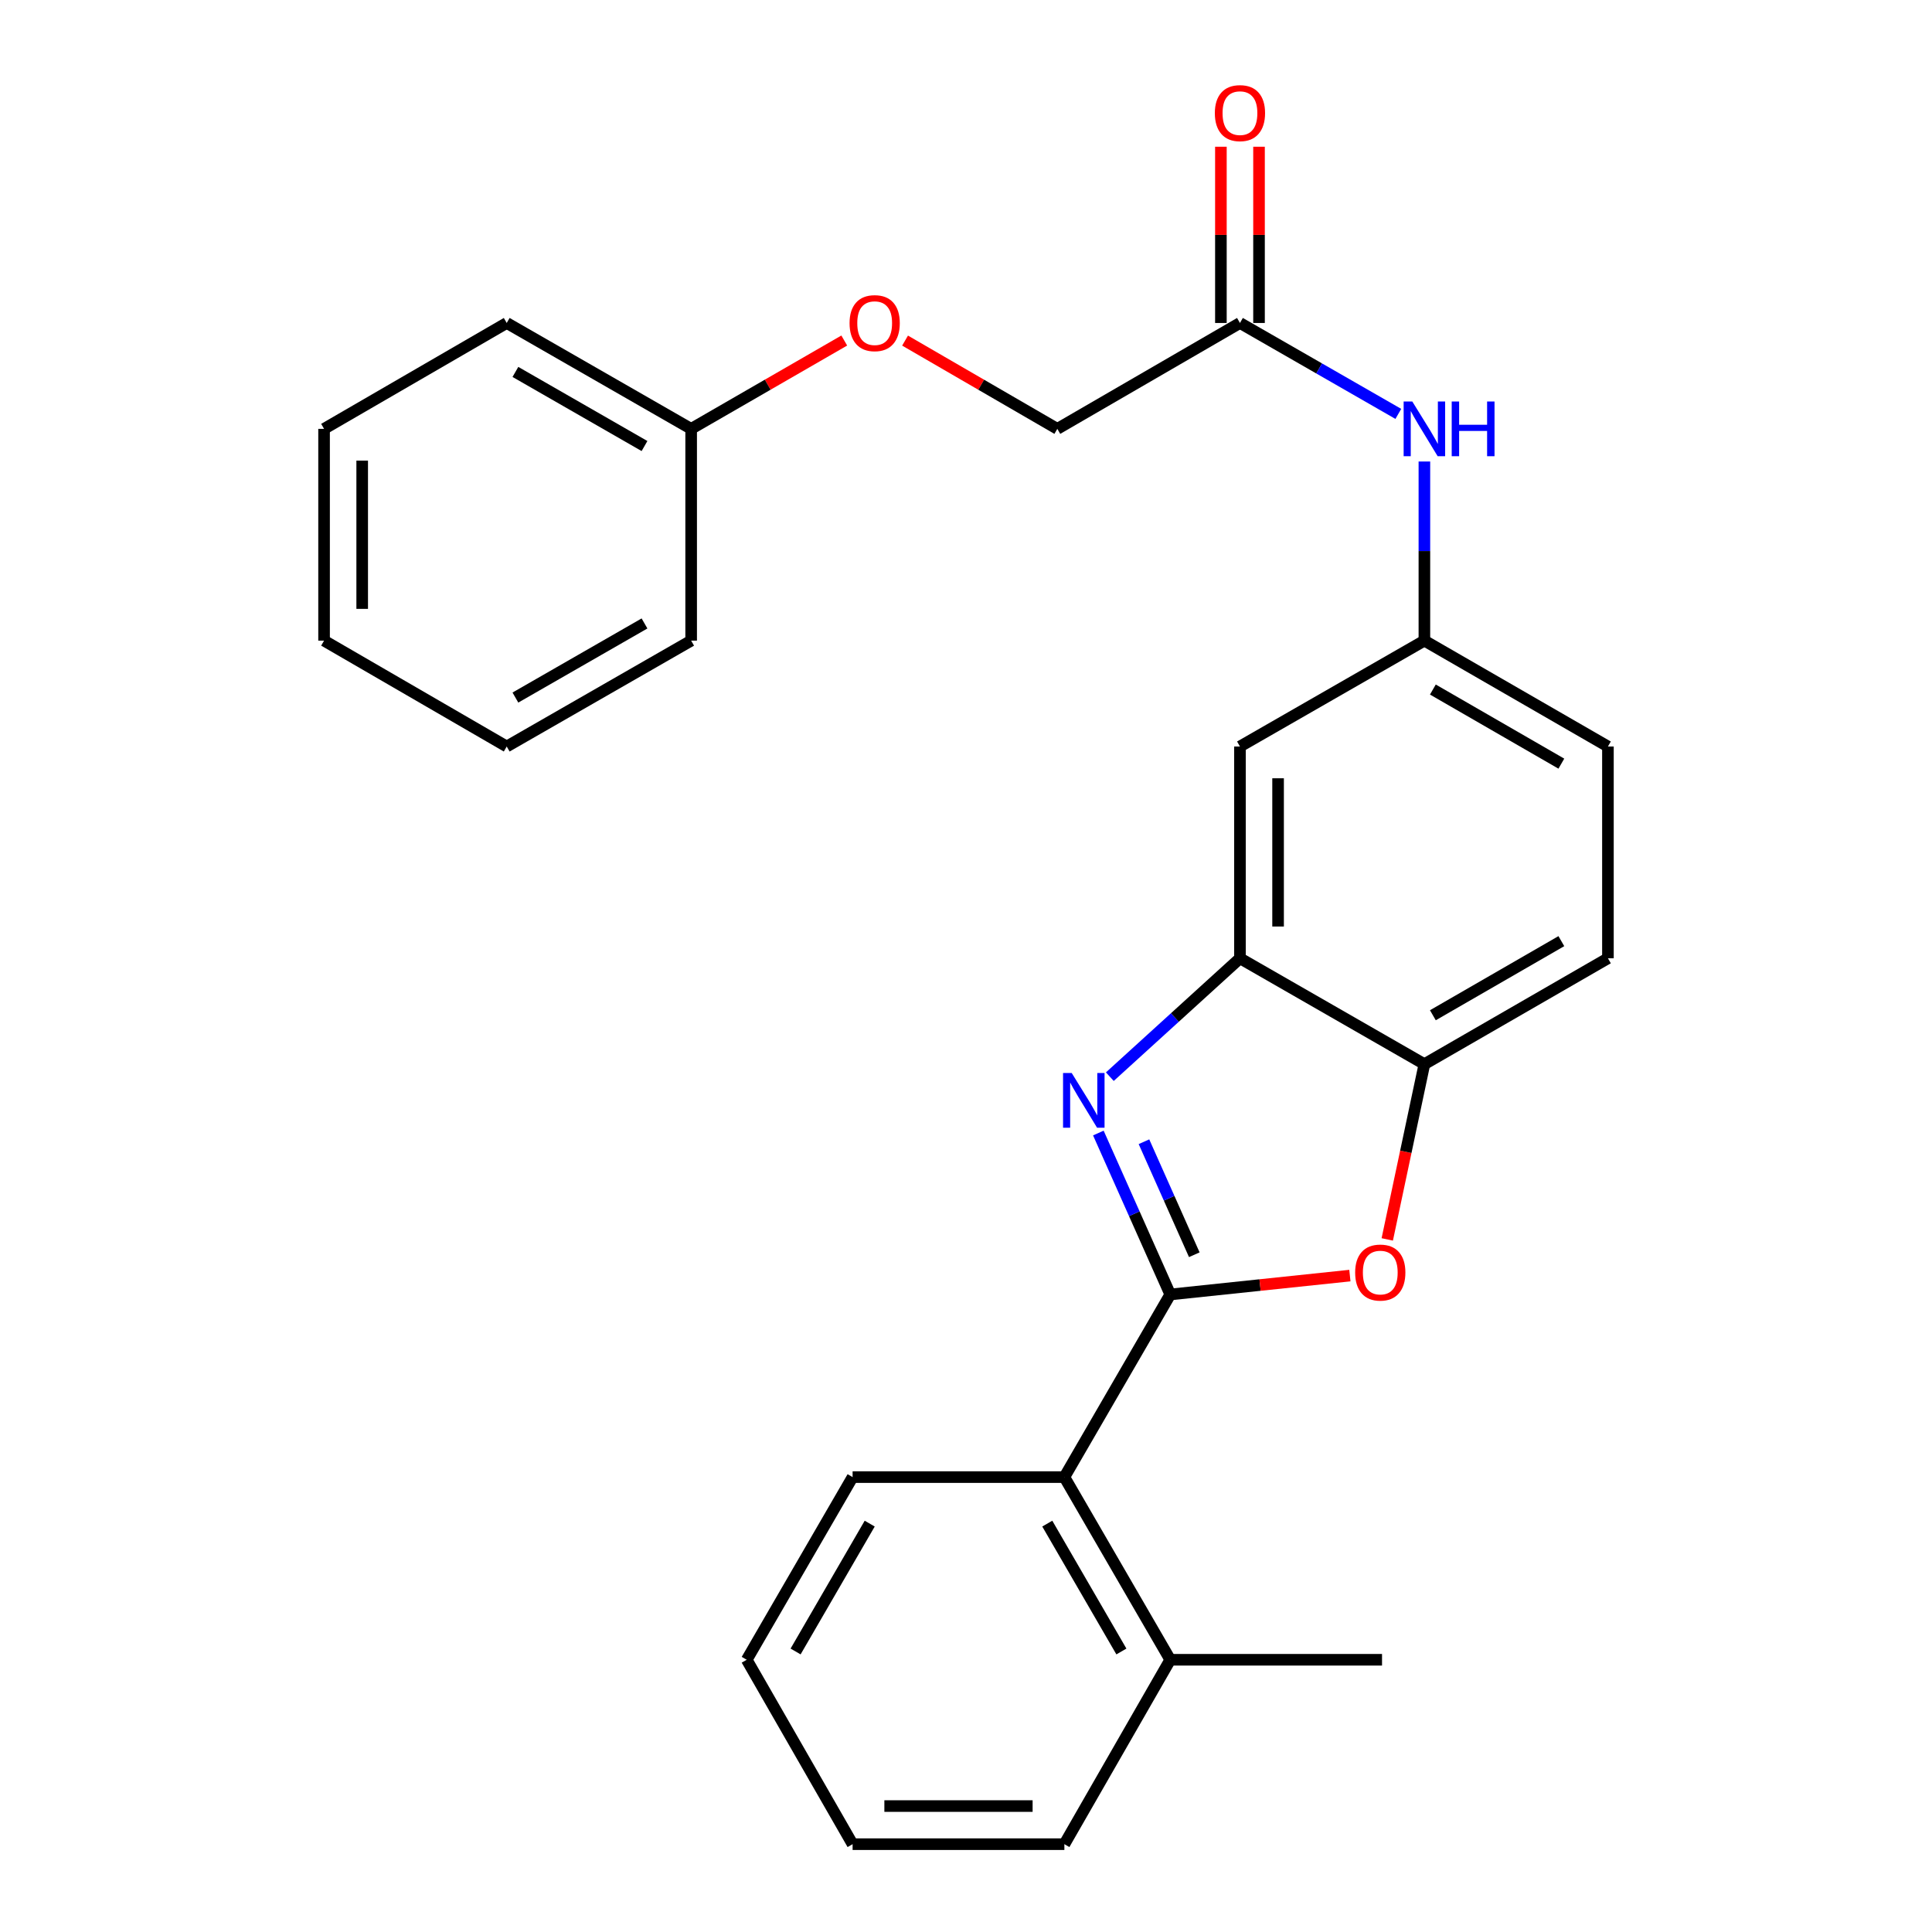 <?xml version='1.0' encoding='iso-8859-1'?>
<svg version='1.1' baseProfile='full'
              xmlns='http://www.w3.org/2000/svg'
                      xmlns:rdkit='http://www.rdkit.org/xml'
                      xmlns:xlink='http://www.w3.org/1999/xlink'
                  xml:space='preserve'
width='1000px' height='1000px' viewBox='0 0 1000 1000'>
<!-- END OF HEADER -->
<rect style='opacity:1.0;fill:#FFFFFF;stroke:none' width='1000' height='1000' x='0' y='0'> </rect>
<path class='bond-0' d='M 605.722,670.014 L 587.114,628.233' style='fill:none;fill-rule:evenodd;stroke:#000000;stroke-width:6px;stroke-linecap:butt;stroke-linejoin:miter;stroke-opacity:1' />
<path class='bond-0' d='M 587.114,628.233 L 568.505,586.452' style='fill:none;fill-rule:evenodd;stroke:#0000FF;stroke-width:6px;stroke-linecap:butt;stroke-linejoin:miter;stroke-opacity:1' />
<path class='bond-0' d='M 618.165,649.451 L 605.139,620.204' style='fill:none;fill-rule:evenodd;stroke:#000000;stroke-width:6px;stroke-linecap:butt;stroke-linejoin:miter;stroke-opacity:1' />
<path class='bond-0' d='M 605.139,620.204 L 592.113,590.958' style='fill:none;fill-rule:evenodd;stroke:#0000FF;stroke-width:6px;stroke-linecap:butt;stroke-linejoin:miter;stroke-opacity:1' />
<path class='bond-1' d='M 605.722,670.014 L 652.208,665.129' style='fill:none;fill-rule:evenodd;stroke:#000000;stroke-width:6px;stroke-linecap:butt;stroke-linejoin:miter;stroke-opacity:1' />
<path class='bond-1' d='M 652.208,665.129 L 698.694,660.244' style='fill:none;fill-rule:evenodd;stroke:#FF0000;stroke-width:6px;stroke-linecap:butt;stroke-linejoin:miter;stroke-opacity:1' />
<path class='bond-4' d='M 605.722,670.014 L 550.921,764.543' style='fill:none;fill-rule:evenodd;stroke:#000000;stroke-width:6px;stroke-linecap:butt;stroke-linejoin:miter;stroke-opacity:1' />
<path class='bond-2' d='M 574.445,557.285 L 608.123,526.646' style='fill:none;fill-rule:evenodd;stroke:#0000FF;stroke-width:6px;stroke-linecap:butt;stroke-linejoin:miter;stroke-opacity:1' />
<path class='bond-2' d='M 608.123,526.646 L 641.8,496.006' style='fill:none;fill-rule:evenodd;stroke:#000000;stroke-width:6px;stroke-linecap:butt;stroke-linejoin:miter;stroke-opacity:1' />
<path class='bond-3' d='M 718.044,641.516 L 727.653,596.162' style='fill:none;fill-rule:evenodd;stroke:#FF0000;stroke-width:6px;stroke-linecap:butt;stroke-linejoin:miter;stroke-opacity:1' />
<path class='bond-3' d='M 727.653,596.162 L 737.262,550.807' style='fill:none;fill-rule:evenodd;stroke:#000000;stroke-width:6px;stroke-linecap:butt;stroke-linejoin:miter;stroke-opacity:1' />
<path class='bond-5' d='M 641.8,496.006 L 641.8,386.392' style='fill:none;fill-rule:evenodd;stroke:#000000;stroke-width:6px;stroke-linecap:butt;stroke-linejoin:miter;stroke-opacity:1' />
<path class='bond-5' d='M 661.533,479.564 L 661.533,402.834' style='fill:none;fill-rule:evenodd;stroke:#000000;stroke-width:6px;stroke-linecap:butt;stroke-linejoin:miter;stroke-opacity:1' />
<path class='bond-26' d='M 641.8,496.006 L 737.262,550.807' style='fill:none;fill-rule:evenodd;stroke:#000000;stroke-width:6px;stroke-linecap:butt;stroke-linejoin:miter;stroke-opacity:1' />
<path class='bond-11' d='M 737.262,550.807 L 832.263,496.006' style='fill:none;fill-rule:evenodd;stroke:#000000;stroke-width:6px;stroke-linecap:butt;stroke-linejoin:miter;stroke-opacity:1' />
<path class='bond-11' d='M 741.652,525.494 L 808.153,487.133' style='fill:none;fill-rule:evenodd;stroke:#000000;stroke-width:6px;stroke-linecap:butt;stroke-linejoin:miter;stroke-opacity:1' />
<path class='bond-9' d='M 550.921,764.543 L 605.722,859.095' style='fill:none;fill-rule:evenodd;stroke:#000000;stroke-width:6px;stroke-linecap:butt;stroke-linejoin:miter;stroke-opacity:1' />
<path class='bond-9' d='M 542.069,788.621 L 580.43,854.807' style='fill:none;fill-rule:evenodd;stroke:#000000;stroke-width:6px;stroke-linecap:butt;stroke-linejoin:miter;stroke-opacity:1' />
<path class='bond-16' d='M 550.921,764.543 L 441.307,764.543' style='fill:none;fill-rule:evenodd;stroke:#000000;stroke-width:6px;stroke-linecap:butt;stroke-linejoin:miter;stroke-opacity:1' />
<path class='bond-8' d='M 641.8,386.392 L 737.262,331.59' style='fill:none;fill-rule:evenodd;stroke:#000000;stroke-width:6px;stroke-linecap:butt;stroke-linejoin:miter;stroke-opacity:1' />
<path class='bond-6' d='M 641.8,167.174 L 682.785,190.702' style='fill:none;fill-rule:evenodd;stroke:#000000;stroke-width:6px;stroke-linecap:butt;stroke-linejoin:miter;stroke-opacity:1' />
<path class='bond-6' d='M 682.785,190.702 L 723.77,214.231' style='fill:none;fill-rule:evenodd;stroke:#0000FF;stroke-width:6px;stroke-linecap:butt;stroke-linejoin:miter;stroke-opacity:1' />
<path class='bond-10' d='M 651.666,167.174 L 651.666,121.561' style='fill:none;fill-rule:evenodd;stroke:#000000;stroke-width:6px;stroke-linecap:butt;stroke-linejoin:miter;stroke-opacity:1' />
<path class='bond-10' d='M 651.666,121.561 L 651.666,75.948' style='fill:none;fill-rule:evenodd;stroke:#FF0000;stroke-width:6px;stroke-linecap:butt;stroke-linejoin:miter;stroke-opacity:1' />
<path class='bond-10' d='M 631.934,167.174 L 631.934,121.561' style='fill:none;fill-rule:evenodd;stroke:#000000;stroke-width:6px;stroke-linecap:butt;stroke-linejoin:miter;stroke-opacity:1' />
<path class='bond-10' d='M 631.934,121.561 L 631.934,75.948' style='fill:none;fill-rule:evenodd;stroke:#FF0000;stroke-width:6px;stroke-linecap:butt;stroke-linejoin:miter;stroke-opacity:1' />
<path class='bond-13' d='M 641.8,167.174 L 547.27,221.976' style='fill:none;fill-rule:evenodd;stroke:#000000;stroke-width:6px;stroke-linecap:butt;stroke-linejoin:miter;stroke-opacity:1' />
<path class='bond-7' d='M 737.262,238.876 L 737.262,285.233' style='fill:none;fill-rule:evenodd;stroke:#0000FF;stroke-width:6px;stroke-linecap:butt;stroke-linejoin:miter;stroke-opacity:1' />
<path class='bond-7' d='M 737.262,285.233 L 737.262,331.59' style='fill:none;fill-rule:evenodd;stroke:#000000;stroke-width:6px;stroke-linecap:butt;stroke-linejoin:miter;stroke-opacity:1' />
<path class='bond-28' d='M 737.262,331.59 L 832.263,386.392' style='fill:none;fill-rule:evenodd;stroke:#000000;stroke-width:6px;stroke-linecap:butt;stroke-linejoin:miter;stroke-opacity:1' />
<path class='bond-28' d='M 741.652,356.903 L 808.153,395.264' style='fill:none;fill-rule:evenodd;stroke:#000000;stroke-width:6px;stroke-linecap:butt;stroke-linejoin:miter;stroke-opacity:1' />
<path class='bond-17' d='M 605.722,859.095 L 715.337,859.095' style='fill:none;fill-rule:evenodd;stroke:#000000;stroke-width:6px;stroke-linecap:butt;stroke-linejoin:miter;stroke-opacity:1' />
<path class='bond-18' d='M 605.722,859.095 L 550.921,954.545' style='fill:none;fill-rule:evenodd;stroke:#000000;stroke-width:6px;stroke-linecap:butt;stroke-linejoin:miter;stroke-opacity:1' />
<path class='bond-14' d='M 832.263,496.006 L 832.263,386.392' style='fill:none;fill-rule:evenodd;stroke:#000000;stroke-width:6px;stroke-linecap:butt;stroke-linejoin:miter;stroke-opacity:1' />
<path class='bond-12' d='M 468.462,176.293 L 507.866,199.135' style='fill:none;fill-rule:evenodd;stroke:#FF0000;stroke-width:6px;stroke-linecap:butt;stroke-linejoin:miter;stroke-opacity:1' />
<path class='bond-12' d='M 507.866,199.135 L 547.27,221.976' style='fill:none;fill-rule:evenodd;stroke:#000000;stroke-width:6px;stroke-linecap:butt;stroke-linejoin:miter;stroke-opacity:1' />
<path class='bond-15' d='M 436.988,176.256 L 397.364,199.116' style='fill:none;fill-rule:evenodd;stroke:#FF0000;stroke-width:6px;stroke-linecap:butt;stroke-linejoin:miter;stroke-opacity:1' />
<path class='bond-15' d='M 397.364,199.116 L 357.74,221.976' style='fill:none;fill-rule:evenodd;stroke:#000000;stroke-width:6px;stroke-linecap:butt;stroke-linejoin:miter;stroke-opacity:1' />
<path class='bond-19' d='M 357.74,221.976 L 262.278,167.174' style='fill:none;fill-rule:evenodd;stroke:#000000;stroke-width:6px;stroke-linecap:butt;stroke-linejoin:miter;stroke-opacity:1' />
<path class='bond-19' d='M 333.596,230.869 L 266.773,192.508' style='fill:none;fill-rule:evenodd;stroke:#000000;stroke-width:6px;stroke-linecap:butt;stroke-linejoin:miter;stroke-opacity:1' />
<path class='bond-20' d='M 357.74,221.976 L 357.74,331.59' style='fill:none;fill-rule:evenodd;stroke:#000000;stroke-width:6px;stroke-linecap:butt;stroke-linejoin:miter;stroke-opacity:1' />
<path class='bond-21' d='M 441.307,764.543 L 386.505,859.095' style='fill:none;fill-rule:evenodd;stroke:#000000;stroke-width:6px;stroke-linecap:butt;stroke-linejoin:miter;stroke-opacity:1' />
<path class='bond-21' d='M 450.159,788.621 L 411.798,854.807' style='fill:none;fill-rule:evenodd;stroke:#000000;stroke-width:6px;stroke-linecap:butt;stroke-linejoin:miter;stroke-opacity:1' />
<path class='bond-27' d='M 550.921,954.545 L 441.307,954.545' style='fill:none;fill-rule:evenodd;stroke:#000000;stroke-width:6px;stroke-linecap:butt;stroke-linejoin:miter;stroke-opacity:1' />
<path class='bond-27' d='M 534.479,934.813 L 457.749,934.813' style='fill:none;fill-rule:evenodd;stroke:#000000;stroke-width:6px;stroke-linecap:butt;stroke-linejoin:miter;stroke-opacity:1' />
<path class='bond-24' d='M 262.278,167.174 L 167.737,221.976' style='fill:none;fill-rule:evenodd;stroke:#000000;stroke-width:6px;stroke-linecap:butt;stroke-linejoin:miter;stroke-opacity:1' />
<path class='bond-23' d='M 357.74,331.59 L 262.278,386.392' style='fill:none;fill-rule:evenodd;stroke:#000000;stroke-width:6px;stroke-linecap:butt;stroke-linejoin:miter;stroke-opacity:1' />
<path class='bond-23' d='M 333.596,322.697 L 266.773,361.058' style='fill:none;fill-rule:evenodd;stroke:#000000;stroke-width:6px;stroke-linecap:butt;stroke-linejoin:miter;stroke-opacity:1' />
<path class='bond-22' d='M 386.505,859.095 L 441.307,954.545' style='fill:none;fill-rule:evenodd;stroke:#000000;stroke-width:6px;stroke-linecap:butt;stroke-linejoin:miter;stroke-opacity:1' />
<path class='bond-25' d='M 262.278,386.392 L 167.737,331.59' style='fill:none;fill-rule:evenodd;stroke:#000000;stroke-width:6px;stroke-linecap:butt;stroke-linejoin:miter;stroke-opacity:1' />
<path class='bond-29' d='M 167.737,221.976 L 167.737,331.59' style='fill:none;fill-rule:evenodd;stroke:#000000;stroke-width:6px;stroke-linecap:butt;stroke-linejoin:miter;stroke-opacity:1' />
<path class='bond-29' d='M 187.47,238.418 L 187.47,315.148' style='fill:none;fill-rule:evenodd;stroke:#000000;stroke-width:6px;stroke-linecap:butt;stroke-linejoin:miter;stroke-opacity:1' />
<path  class='atom-1' d='M 554.713 555.382
L 563.993 570.382
Q 564.913 571.862, 566.393 574.542
Q 567.873 577.222, 567.953 577.382
L 567.953 555.382
L 571.713 555.382
L 571.713 583.702
L 567.833 583.702
L 557.873 567.302
Q 556.713 565.382, 555.473 563.182
Q 554.273 560.982, 553.913 560.302
L 553.913 583.702
L 550.233 583.702
L 550.233 555.382
L 554.713 555.382
' fill='#0000FF'/>
<path  class='atom-2' d='M 701.427 658.671
Q 701.427 651.871, 704.787 648.071
Q 708.147 644.271, 714.427 644.271
Q 720.707 644.271, 724.067 648.071
Q 727.427 651.871, 727.427 658.671
Q 727.427 665.551, 724.027 669.471
Q 720.627 673.351, 714.427 673.351
Q 708.187 673.351, 704.787 669.471
Q 701.427 665.591, 701.427 658.671
M 714.427 670.151
Q 718.747 670.151, 721.067 667.271
Q 723.427 664.351, 723.427 658.671
Q 723.427 653.111, 721.067 650.311
Q 718.747 647.471, 714.427 647.471
Q 710.107 647.471, 707.747 650.271
Q 705.427 653.071, 705.427 658.671
Q 705.427 664.391, 707.747 667.271
Q 710.107 670.151, 714.427 670.151
' fill='#FF0000'/>
<path  class='atom-8' d='M 731.002 207.816
L 740.282 222.816
Q 741.202 224.296, 742.682 226.976
Q 744.162 229.656, 744.242 229.816
L 744.242 207.816
L 748.002 207.816
L 748.002 236.136
L 744.122 236.136
L 734.162 219.736
Q 733.002 217.816, 731.762 215.616
Q 730.562 213.416, 730.202 212.736
L 730.202 236.136
L 726.522 236.136
L 726.522 207.816
L 731.002 207.816
' fill='#0000FF'/>
<path  class='atom-8' d='M 751.402 207.816
L 755.242 207.816
L 755.242 219.856
L 769.722 219.856
L 769.722 207.816
L 773.562 207.816
L 773.562 236.136
L 769.722 236.136
L 769.722 223.056
L 755.242 223.056
L 755.242 236.136
L 751.402 236.136
L 751.402 207.816
' fill='#0000FF'/>
<path  class='atom-11' d='M 628.8 58.55
Q 628.8 51.75, 632.16 47.95
Q 635.52 44.15, 641.8 44.15
Q 648.08 44.15, 651.44 47.95
Q 654.8 51.75, 654.8 58.55
Q 654.8 65.43, 651.4 69.35
Q 648 73.23, 641.8 73.23
Q 635.56 73.23, 632.16 69.35
Q 628.8 65.47, 628.8 58.55
M 641.8 70.03
Q 646.12 70.03, 648.44 67.15
Q 650.8 64.23, 650.8 58.55
Q 650.8 52.99, 648.44 50.19
Q 646.12 47.35, 641.8 47.35
Q 637.48 47.35, 635.12 50.15
Q 632.8 52.95, 632.8 58.55
Q 632.8 64.27, 635.12 67.15
Q 637.48 70.03, 641.8 70.03
' fill='#FF0000'/>
<path  class='atom-13' d='M 439.73 167.254
Q 439.73 160.454, 443.09 156.654
Q 446.45 152.854, 452.73 152.854
Q 459.01 152.854, 462.37 156.654
Q 465.73 160.454, 465.73 167.254
Q 465.73 174.134, 462.33 178.054
Q 458.93 181.934, 452.73 181.934
Q 446.49 181.934, 443.09 178.054
Q 439.73 174.174, 439.73 167.254
M 452.73 178.734
Q 457.05 178.734, 459.37 175.854
Q 461.73 172.934, 461.73 167.254
Q 461.73 161.694, 459.37 158.894
Q 457.05 156.054, 452.73 156.054
Q 448.41 156.054, 446.05 158.854
Q 443.73 161.654, 443.73 167.254
Q 443.73 172.974, 446.05 175.854
Q 448.41 178.734, 452.73 178.734
' fill='#FF0000'/>
</svg>
